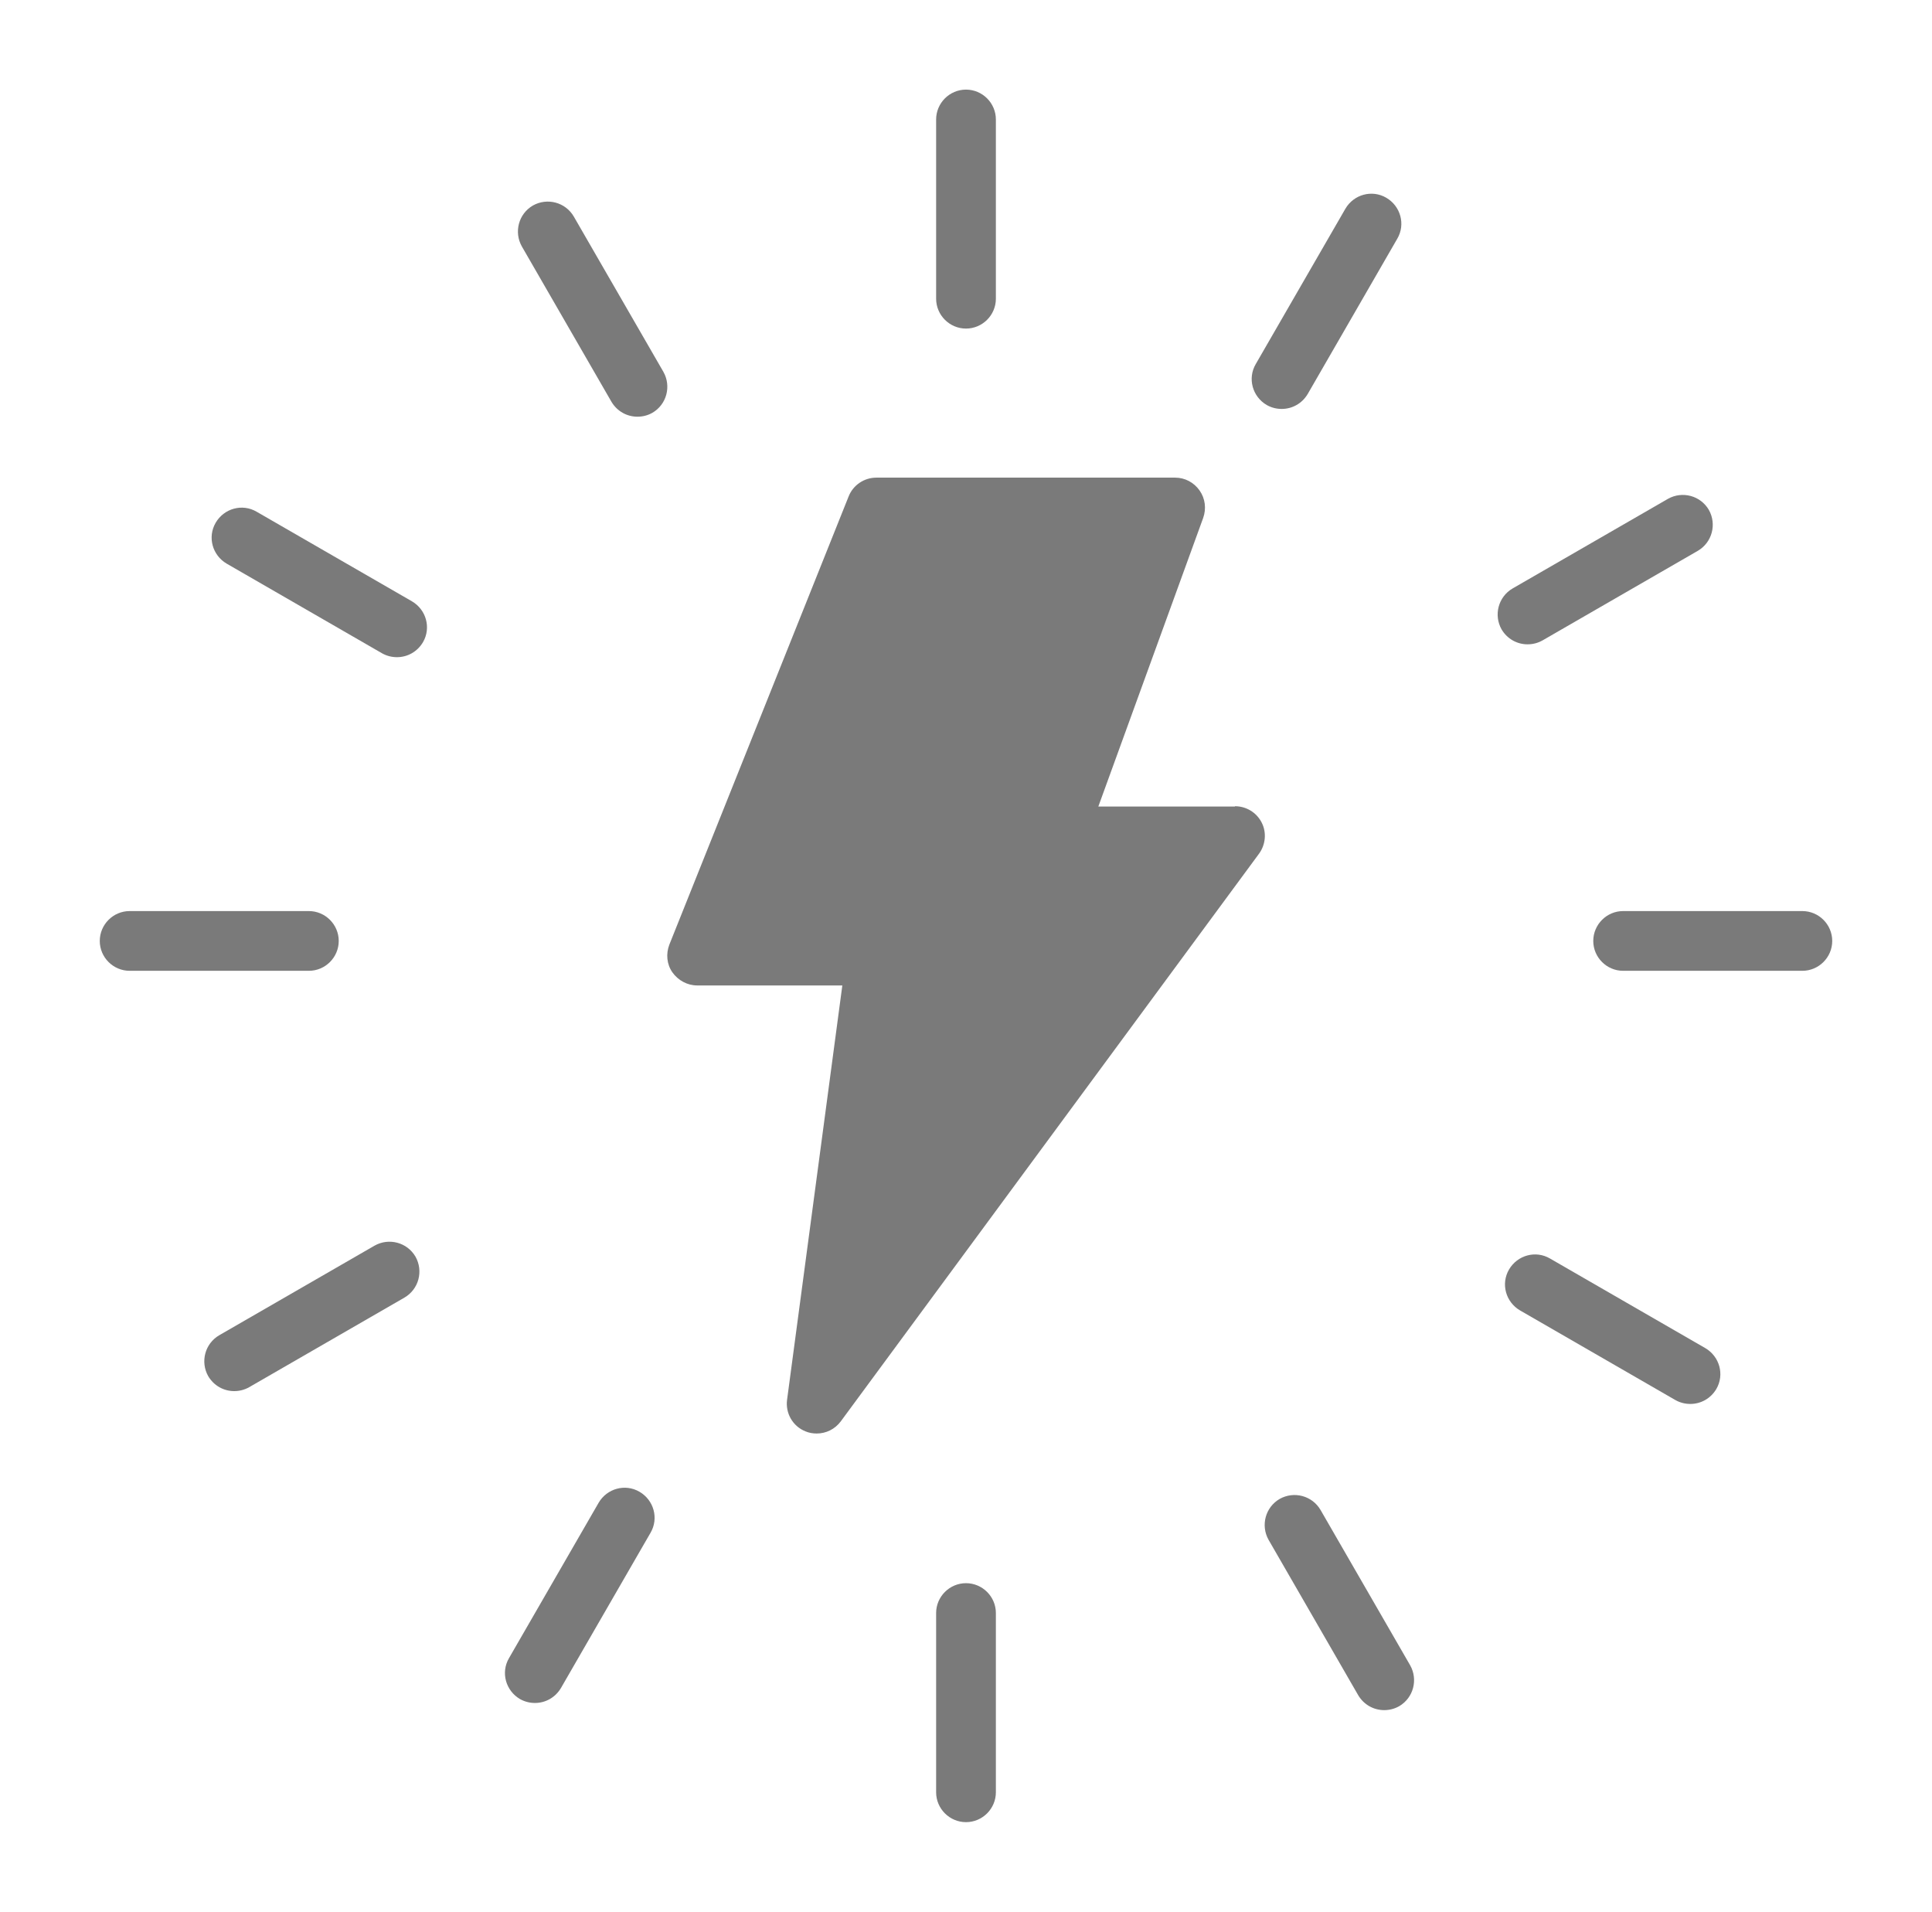 <svg width="95" height="94" viewBox="0 0 95 94" fill="none" xmlns="http://www.w3.org/2000/svg">
<path d="M60.719 39.656H54.007L59.162 25.468C59.324 25.013 59.265 24.514 58.986 24.117C58.707 23.72 58.266 23.485 57.781 23.485H43.094C42.492 23.485 41.948 23.852 41.728 24.411L32.915 46.442C32.739 46.897 32.783 47.411 33.062 47.808C33.341 48.204 33.797 48.454 34.281 48.454H41.419L38.702 68.826C38.614 69.487 38.981 70.133 39.613 70.382C39.789 70.456 39.98 70.485 40.156 70.485C40.612 70.485 41.052 70.28 41.346 69.883L61.908 41.977C62.232 41.536 62.29 40.934 62.041 40.449C61.791 39.95 61.277 39.642 60.733 39.642L60.719 39.656Z" fill="#7A7A7A"/>
<path d="M47.5 16.156C48.308 16.156 48.969 15.495 48.969 14.688V5.875C48.969 5.067 48.308 4.406 47.5 4.406C46.692 4.406 46.031 5.067 46.031 5.875V14.688C46.031 15.495 46.692 16.156 47.5 16.156Z" fill="#7A7A7A"/>
<path d="M47.5 77.844C46.692 77.844 46.031 78.505 46.031 79.312V88.125C46.031 88.933 46.692 89.594 47.5 89.594C48.308 89.594 48.969 88.933 48.969 88.125V79.312C48.969 78.505 48.308 77.844 47.5 77.844Z" fill="#7A7A7A"/>
<path d="M88.625 44.797H79.812C79.005 44.797 78.344 45.458 78.344 46.266C78.344 47.073 79.005 47.734 79.812 47.734H88.625C89.433 47.734 90.094 47.073 90.094 46.266C90.094 45.458 89.433 44.797 88.625 44.797Z" fill="#7A7A7A"/>
<path d="M16.656 46.266C16.656 45.458 15.995 44.797 15.188 44.797H6.375C5.567 44.797 4.906 45.458 4.906 46.266C4.906 47.073 5.567 47.734 6.375 47.734H15.188C15.995 47.734 16.656 47.073 16.656 46.266Z" fill="#7A7A7A"/>
<path d="M28.215 10.648C27.804 9.943 26.908 9.708 26.203 10.105C25.498 10.516 25.263 11.412 25.66 12.117L30.066 19.755C30.345 20.225 30.83 20.489 31.344 20.489C31.594 20.489 31.843 20.43 32.078 20.298C32.783 19.887 33.018 18.991 32.622 18.286L28.215 10.648Z" fill="#7A7A7A"/>
<path d="M64.934 74.245C64.523 73.54 63.627 73.305 62.922 73.702C62.217 74.113 61.982 75.009 62.379 75.714L66.785 83.352C67.064 83.822 67.549 84.086 68.063 84.086C68.312 84.086 68.562 84.027 68.797 83.895C69.502 83.484 69.737 82.588 69.341 81.883L64.934 74.245Z" fill="#7A7A7A"/>
<path d="M75.112 31.681C75.362 31.681 75.612 31.622 75.847 31.49L83.484 27.084C84.189 26.672 84.424 25.776 84.028 25.072C83.617 24.366 82.721 24.131 82.016 24.528L74.378 28.934C73.673 29.346 73.438 30.241 73.835 30.947C74.114 31.416 74.598 31.681 75.112 31.681Z" fill="#7A7A7A"/>
<path d="M18.419 61.247L10.781 65.653C10.076 66.064 9.841 66.96 10.238 67.665C10.517 68.135 11.002 68.4 11.516 68.4C11.765 68.4 12.015 68.341 12.25 68.209L19.888 63.802C20.593 63.391 20.828 62.495 20.431 61.79C20.02 61.085 19.124 60.85 18.419 61.247Z" fill="#7A7A7A"/>
<path d="M20.255 29.566L12.617 25.16C11.912 24.748 11.016 24.998 10.605 25.703C10.194 26.408 10.443 27.304 11.148 27.715L18.786 32.122C19.021 32.254 19.27 32.313 19.52 32.313C20.034 32.313 20.519 32.048 20.798 31.578C21.209 30.873 20.959 29.977 20.255 29.566Z" fill="#7A7A7A"/>
<path d="M83.851 66.285L76.214 61.879C75.509 61.467 74.613 61.717 74.201 62.422C73.79 63.127 74.04 64.023 74.745 64.434L82.382 68.84C82.618 68.973 82.867 69.031 83.117 69.031C83.631 69.031 84.116 68.767 84.395 68.297C84.806 67.592 84.556 66.696 83.851 66.285Z" fill="#7A7A7A"/>
<path d="M62.29 19.916C62.525 20.048 62.775 20.107 63.024 20.107C63.538 20.107 64.023 19.843 64.302 19.373L68.708 11.735C69.12 11.03 68.87 10.134 68.165 9.723C67.46 9.312 66.564 9.561 66.153 10.267L61.746 17.904C61.335 18.609 61.585 19.505 62.29 19.916Z" fill="#7A7A7A"/>
<path d="M31.446 73.35C30.741 72.938 29.845 73.188 29.434 73.893L25.028 81.53C24.616 82.235 24.866 83.131 25.571 83.543C25.806 83.675 26.056 83.734 26.305 83.734C26.82 83.734 27.304 83.469 27.583 82.999L31.99 75.362C32.401 74.657 32.151 73.761 31.446 73.35Z" fill="#7A7A7A"/>
</svg>
